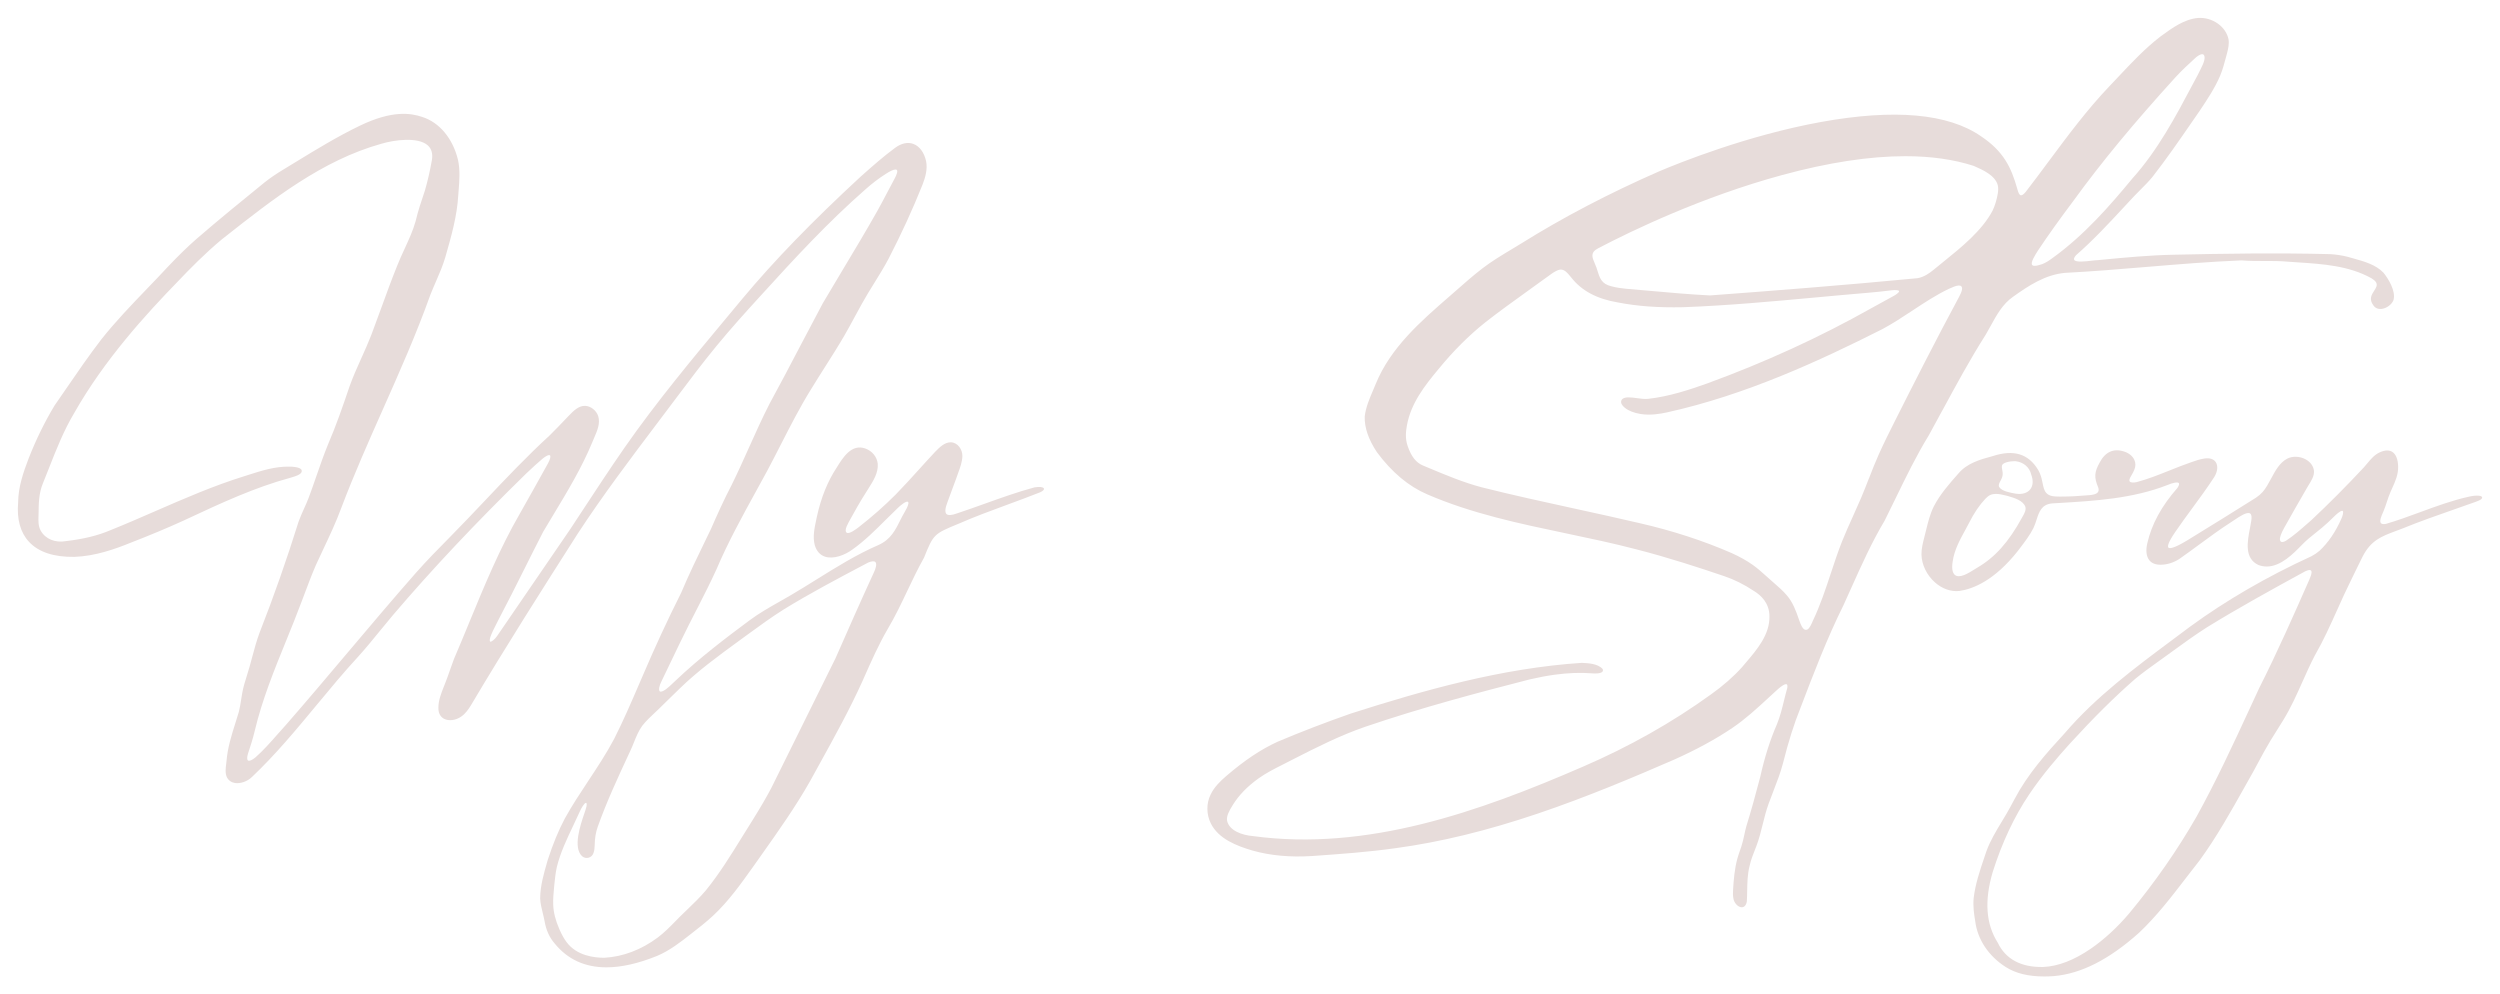 <svg xmlns="http://www.w3.org/2000/svg" id="uuid-fa5d60ed-5d05-4387-9635-46cb18a03425" viewBox="0 0 2798.2 1112.97"><defs><style>.uuid-600f0f8e-aa13-437e-832f-2ccb7da4ad01{fill:#e7dcda;}</style></defs><path id="uuid-221a1bbd-f6bb-4684-abc7-27ebd4662be2" class="uuid-600f0f8e-aa13-437e-832f-2ccb7da4ad01" d="M2174.04,459.46c15.19-28.09,30.9-57.14,48.61-84.99,1.86-3.15,3.68-6.46,5.44-9.67,6.65-12.13,13.53-24.68,25.1-32.64,17.28-12.4,35.99-24.69,57.96-26.73,30.49-1.58,61.44-4.16,91.37-6.65,34.83-2.9,70.85-5.9,106.29-7.34h.14c8.41.71,17.03.7,25.38.68,8.84-.02,17.98-.04,26.89.8,3.63.27,7.27.51,10.92.75,28,1.85,56.94,3.76,82.15,17.76,2.42,1.46,4.11,2.93,5.04,4.35,2.08,3.37.19,6.29-2,9.68-2.85,4.4-6.07,9.39-.84,16.36,2.02,3.01,5.31,4.4,9.28,3.92,5.64-.69,11.45-5.03,13.22-9.93,2.9-9.98-6.09-24.39-11.28-30.64-8.68-9-21.54-12.57-33.98-16.02-2.12-.59-4.22-1.17-6.29-1.78-6.32-1.56-12.74-2.53-19.12-2.91-59.8-1.55-119.57-.6-175.24.65-27.13.52-54.57,3.14-81.11,5.68l-4.62.44c-1.27-.03-3.45.23-6.24.56-6.69.79-17.89,2.11-19.54-.97-.59-1.11.11-2.85,2.04-5.13,19.29-16.83,37-35.92,54.13-54.38,3.57-3.85,7.15-7.7,10.73-11.53,2.36-2.49,4.83-4.96,7.22-7.35,4.49-4.49,9.13-9.13,13.27-14.11,15.51-19.81,30.05-40.9,44.11-61.29,2.95-4.28,5.91-8.57,8.88-12.85l.17-.25c8.33-12.45,16.94-25.33,22.89-39.32,2.79-6.72,4.62-13.61,6.56-20.91.38-1.42.75-2.84,1.14-4.27,1.27-4.9,2.44-10.12,1.66-15.29-2.85-14.42-18.19-25.2-34.21-24.03-15.34,1.32-28.85,11.16-40.76,19.84l-1.17.85c-17.14,13.17-32.24,29.23-46.84,44.75-3.4,3.62-6.8,7.23-10.22,10.81-25.06,26.26-47.03,55.85-68.28,84.46-8.29,11.17-16.87,22.72-25.5,33.89-2.35,2.86-4.23,4.16-5.6,3.85-1.49-.33-2.7-2.54-3.83-6.97-6.94-24.86-15.83-42.5-40.73-59.12-36.74-25.45-96.92-30.82-178.85-15.97-83,15.05-159.86,46.15-181.44,55.32-55.88,24.49-107.77,51.63-154.22,80.67-3.59,2.21-7.27,4.42-10.83,6.56-11,6.6-22.37,13.43-32.74,21.41-10.42,8.02-20.46,16.88-30.17,25.45l-6.43,5.62c-32.47,28.23-66.04,57.42-82.69,98.12-.99,2.46-2.07,4.98-3.11,7.42-3.96,9.27-8.05,18.86-9.25,29-.37,12.52,4.09,25.61,13.64,40.03,16.62,22.46,35.57,38.34,56.34,47.2,49.67,21.5,103.41,32.78,155.38,43.68,25.9,5.44,52.69,11.06,78.61,17.87,35.85,9.16,71.31,20.82,98.2,29.95,11.36,3.8,22.64,9.42,33.54,16.71,7.87,4.78,17.26,13.56,17.29,28.27.44,20.45-13.94,37.3-26.62,52.16-1.39,1.62-2.75,3.23-4.08,4.8-9.6,10.68-21.28,20.93-34.73,30.48-43.33,31.34-91.53,58.55-143.26,80.87-116.47,50.57-241.85,94.99-369.51,77.71-12.26-1.05-26.27-6.07-28.84-17-.99-5.34,2.3-11.23,6.38-17.82,6.74-10.92,16.16-20.64,28.8-29.73,8.47-6.07,17.94-10.84,27.1-15.45,3.13-1.58,6.37-3.21,9.52-4.87,30-15.37,55.14-27.88,82.62-37.41,62.91-21.49,128.13-38.68,184.32-53.09,10.15-2.34,19.3-4.06,27.98-5.25,14.83-2.04,28.49-2.54,41.75-1.52,2.29.2,9.92.63,11.79-2.03.54-.77.57-1.69.09-2.74l-.08-.12c-5.21-5.98-16.03-6.5-23.25-6.85-89.62,5.87-177.21,30.73-258.53,56.74-28.45,9.95-56.03,20.57-82,31.56-18.73,8.58-37.03,20.81-57.6,38.5-6.66,5.76-13.38,12.25-17.35,20.65-4.91,9.82-4.8,22.22.28,32.37,8.7,17.21,28.6,25,46.93,30.35,19.74,5.56,42.04,7.59,66.28,6.04h.12c30.92-2.18,62.89-4.42,93.98-8.86,49.84-6.78,101.86-19.46,159.02-38.78,54.3-18.35,107.53-40.8,152.44-60.35,25.12-11.29,46.32-22.85,64.84-35.33,14.52-9.77,27.74-21.97,40.53-33.77,2.92-2.69,5.83-5.38,8.76-8.05,7.93-7.3,10.68-7.56,11.61-7.06.79.42,1.02,1.84.69,4.06-1.36,4.68-2.54,9.5-3.68,14.16-2.15,8.76-4.37,17.83-7.85,26.3-7.76,17.85-13.89,37.18-18.75,59.08-5.26,20.34-10.36,38.46-15.6,55.41-.87,3.12-1.57,6.36-2.24,9.5-.92,4.27-1.87,8.68-3.27,12.88-.5,1.52-1.03,3.04-1.55,4.55-1,2.89-2.04,5.88-2.88,8.88-3.26,11.77-4.21,24.14-4.91,35.81-.13,2.81-.21,5.78.32,8.59.54,5.17,5.05,10.2,9.27,10.33.06,0,.12,0,.18,0,2.91,0,4.97-2.37,5.69-6.6.23-3.87.29-7.83.36-11.66.16-9.22.33-18.76,2.68-27.89,1.38-6.56,3.89-12.89,6.32-19.01.41-1.03.82-2.06,1.22-3.1,3.05-7.96,5.15-16.42,7.18-24.59,1.89-7.61,3.84-15.48,6.56-22.93,1.76-4.94,3.69-9.91,5.56-14.72,3.85-9.92,7.84-20.18,10.56-30.69,6.19-24.53,12.35-44.07,19.41-61.51l.2-.52c14.55-38.15,29.6-77.61,48.08-114.83,2.99-6.53,5.97-13.18,8.85-19.61,11.25-25.08,22.88-51.02,37.28-75.13,4.17-8.32,8.3-16.82,12.29-25.05,11.42-23.5,23.23-47.8,37.15-70.49,5.09-9.26,10.17-18.64,15.08-27.72ZM2091.8,535.56c-2.76,7.12-5.62,14.49-8.66,21.62-2.91,6.85-6.03,13.75-9.04,20.43-4.17,9.22-8.47,18.76-12.3,28.32-4.65,11.77-8.7,24-12.6,35.82-5.82,17.61-11.83,35.81-20,52.85-1.28,3.07-3.66,8.77-6.29,10.02-1,.46-1.93.5-2.82.12-2.91-1.22-4.8-6.45-6.05-9.9l-.33-.9c-3.57-10.48-7.06-19.78-13.62-27.44-4.25-5.1-9.36-9.53-14.3-13.82l-.96-.84c-2.57-2.18-5.13-4.49-7.6-6.73-4.93-4.45-10.02-9.06-15.5-12.9-6.59-4.66-14.25-8.96-23.43-13.13-31.66-13.82-66.3-25.09-102.97-33.5-24.21-5.68-48.91-11.07-72.79-16.28-34.28-7.48-69.74-15.22-104.32-23.93-20.11-5.32-39.73-13.54-58.71-21.49-2.3-.97-4.61-1.93-6.91-2.89-7.65-3.16-13.08-10.12-17.08-21.9-2.88-8.36-1.99-16.41-.74-23.18,4.49-24.4,19.42-43.81,35.65-63.2,16.26-19.9,33.76-37.36,52.02-51.9,15.19-11.92,31.15-23.38,46.57-34.46,6.35-4.56,12.92-9.28,19.32-13.95,1.6-1.05,3.17-2.22,4.84-3.46,3.98-2.97,8.1-6.04,12.5-7.11.44-.07.86-.11,1.28-.11,4.34,0,7.49,3.81,10.3,7.2.46.55.91,1.1,1.33,1.59,11.59,14.92,28.77,24.09,52.52,28.05,21.59,4.19,44.64,5.87,72.53,5.3,49.65-1.82,99.96-6.46,148.62-10.94,19.32-1.78,39.3-3.62,58.95-5.26,8.21-.7,16.83-1.61,26.33-2.78,3.13-.37,6.95-.32,7.91.67.16.17.22.34.19.57l-.02.13c-.06.99-3.42,3.6-6.04,4.97-8.38,4.59-16.8,9.22-25.2,13.84-57.21,32.23-118.98,60.53-183.59,84.12-19.61,6.97-42.51,14.63-66.1,17.24-4.08.37-8.25-.2-12.27-.76-3.15-.44-6.4-.89-9.61-.89-.06,0-.11,0-.17,0-5.82,0-7.49,2.29-7.96,3.67-.83,2.41.67,5.4,4,7.99,4.08,3.33,9.96,5.66,17.48,6.93,11.14,1.79,22.26-.16,29.65-1.78,88.22-19.44,171.36-58.02,241.07-93.19,11.55-6.16,22.72-13.54,33.53-20.68,13.02-8.6,26.48-17.5,40.68-24.31,1.03-.4,2.09-.87,3.12-1.32,3.55-1.58,7.22-3.21,10.41-2.16,3.08,1.86.87,7.13-1.71,12.04-25.89,48.13-50.87,97.34-71.89,139.12-6.32,12.55-12.46,24.87-18.15,37.53-3.99,8.86-7.57,18.08-11.02,27ZM2146.31,311.37c-83.46,8-164.26,14.24-232.3,19.3h-.15c-22.31-1.13-44.14-3.08-67.26-5.14-8.73-.78-17.76-1.58-26.72-2.33-4.54-.45-10.5-1.17-16.34-2.77-11.08-2.66-13.04-9.1-16.01-18.85l-.58-1.9c-.59-1.67-1.29-3.26-1.96-4.81-2.97-6.85-5.31-12.25,3.8-16.97,38.54-20.17,116.51-57.64,205.72-81.92,51.8-14.1,97.93-21.15,138.02-21.15,28.68,0,54.26,3.61,76.58,10.84l.26.12c9.94,4.38,23.55,10.37,26.65,21.29.86,3.33.51,6.77.05,9.69-1.18,6.91-3.17,13.45-5.76,18.9-11.74,22.38-34.91,41.08-55.35,57.58-3.74,3.02-7.28,5.87-10.74,8.74-4.5,3.69-10.6,8.09-17.9,9.39ZM2467.57,64.28c.06,2-.6,4.68-1.91,7.75-3.6,8-7.95,16.07-12.09,23.66-18.04,34.05-38.49,72.64-66.93,104.19-24.42,29.53-53.49,63.21-89.47,89.05-4.05,2.99-7.56,5.29-11.52,6.74-7.64,2.69-10.25,1.98-11.1.91-2.1-2.65,3.17-10.9,6.67-16.39,11-16.53,23.59-34.18,39.62-55.54,30.9-42.62,67.17-86.53,114.14-138.18,6.95-7.58,14.67-14.72,21.37-20.83,2.17-2.15,5.97-4.98,8.51-4.98.33,0,.63.05.91.15,1.01.37,1.61,1.49,1.78,3.33v.14ZM1165.23,545.11c-1.87-.22-4.56-.07-7.44.41-18.81,5.1-37.56,11.82-55.69,18.31-10.05,3.6-20.44,7.32-30.71,10.72-6.22,2.3-10.28,2.55-12.07.72-1.92-1.96-1.47-6.56,1.33-13.69,1.72-4.87,3.57-9.8,5.36-14.56,1.35-3.59,2.75-7.3,4.08-10.98.71-2.21,1.54-4.44,2.33-6.6,2.24-6.07,4.56-12.35,4.76-18.95.11-7.26-5.04-15.2-12.89-15.45-7.09-.11-12.89,5.85-17.6,10.67-6.13,6.52-12.24,13.27-18.15,19.8-8.41,9.29-17.11,18.9-26.01,28.01-12.61,12.67-26.63,25.03-41.66,36.74l-.08.06c-2.45,1.86-9.9,7.52-12.91,6.06-.85-.41-1.3-1.45-1.33-3.03.17-2.67,1.72-5.66,3.08-8.3.24-.47.48-.93.7-1.36,5.73-10.38,12.22-22.13,19.44-33.3.81-1.32,1.66-2.67,2.52-4.02,5.13-8.1,10.94-17.28,10.15-27.3-.79-7.7-6.29-14.42-13.99-17.11-15.35-5.38-24.85,9.93-31.77,21.09-10.28,15.53-17.58,33.55-22.33,55.09-.25,1.2-.5,2.4-.76,3.62-2.01,9.42-4.1,19.15-1.62,28.48,2.02,6.66,5.87,10.97,11.46,12.82,9.51,3.14,22.31-1.79,30.76-8.06,13.45-9.55,25.33-21.38,36.82-32.82,4.5-4.48,9.15-9.11,13.83-13.55,2.87-2.89,9.12-7.94,11.23-7.08.5.2.76.82.78,1.73-.64,3.65-2.73,7.22-4.76,10.68-.85,1.46-1.74,2.96-2.48,4.43l-.88,1.78c-6.55,13.28-11.73,23.77-25.73,29.95-24.2,10.51-46.89,24.64-68.83,38.31-9.29,5.79-18.89,11.77-28.48,17.4-4.32,2.55-8.76,5.06-13.05,7.5-11.43,6.48-23.26,13.17-33.98,21.2-25.99,19.3-55.96,42.01-82.65,67.42-.9.83-1.8,1.69-2.7,2.54-2.57,2.45-5.23,4.98-8.01,7.05-3.36,2.37-5.79,3.16-6.85,2.22-1.5-1.32-.6-6.4,2.01-11.33,12.31-25.92,26.73-56.03,41.97-85.39,5.98-11.63,12.97-25.46,19.54-39.87,12.84-30.22,28.92-59.44,44.46-87.69,4.05-7.35,8.23-14.95,12.29-22.46,5.21-9.76,10.32-19.77,15.27-29.46,10.57-20.7,21.5-42.11,34-62.19,5.09-8.38,10.44-16.81,15.62-24.95,7.24-11.4,14.73-23.18,21.62-35.05,3.92-6.75,7.68-13.74,11.33-20.49,2.68-4.96,5.45-10.09,8.26-15.1,4.35-7.86,9.17-15.64,13.83-23.15,5.42-8.74,11.03-17.79,15.92-27.02,14.51-28.11,27.31-56.06,38.06-83.07,3-7.84,5.81-17.09,3.92-26.24-2.14-9.65-7.31-16.65-14.19-19.21-6.29-2.34-13.55-.78-20.47,4.38-13.02,9.56-25.27,20.43-37.12,30.94l-1.55,1.38c-54.66,50.54-96.65,93.89-132.15,136.42-5.51,6.63-11.03,13.26-16.56,19.89-39.25,47.11-79.83,95.82-115.46,146.96-16.62,23.96-32.86,48.72-48.57,72.66-3.96,6.03-7.92,12.07-11.88,18.09-24.45,35.56-50.59,73.74-82.25,120.17-2.53,3.66-6.38,6.78-7.66,6.19-.27-.13-1.05-.86.12-5.01,1.63-4.71,4.07-9.46,6.42-14.05.96-1.86,1.94-3.79,2.84-5.64,10.03-18.99,19.78-38.47,29.21-57.31,6.75-13.49,13.73-27.44,20.75-41.06,3.78-6.39,7.69-12.87,11.47-19.13,15.57-25.79,31.66-52.46,43.34-80.69.68-1.74,1.44-3.49,2.25-5.34,3.45-7.93,7.02-16.12,4.45-24.33-2.1-6.23-8.32-11.11-14.47-11.36-7.4-.35-13.42,5.88-18.26,10.89l-1.14,1.17c-7.76,8.2-14.24,14.86-20.38,20.96-25.28,23.15-49.16,48.39-72.26,72.8-12.83,13.56-26.09,27.57-39.46,41.09-12.4,12.48-25.58,25.94-37.86,39.79-26.05,29.61-51.93,60.27-76.96,89.91-22.28,26.39-45.32,53.68-68.4,80.14-3.32,3.61-6.62,7.37-9.82,11-7.77,8.83-15.81,17.97-24.71,25.81-3.72,3.05-6.78,4.31-8.18,3.37-1.27-.85-1.29-3.67-.04-7.72,2.82-8.52,5.53-16.88,7.57-25.56,8.23-34.66,21.87-68.19,35.07-100.62,5.92-14.56,12.05-29.61,17.61-44.58.84-2.24,1.69-4.48,2.53-6.72,4.13-11.02,8.41-22.42,13.14-33.39,2.74-6.01,5.6-12.1,8.38-17.98,7.03-14.9,14.29-30.31,20.09-46.06,14.16-37.45,30.68-74.64,46.66-110.59,18.41-41.43,37.44-84.27,52.95-127.73,1.97-5.07,4.18-10.15,6.32-15.06,3.83-8.81,7.8-17.92,10.52-27.3l.38-1.34c6.29-21.98,12.79-44.71,14.11-67.97.12-1.69.26-3.37.39-5.06.91-11.44,1.84-23.27-.71-34.69-5.82-23.97-20.83-41.91-40.13-47.98-12.45-4.19-33.21-7.74-69.49,9.75-24.99,12.01-49.1,26.74-72.42,40.99-4.2,2.57-8.4,5.13-12.61,7.69-9.01,5.43-16.01,10.22-22.03,15.05-23.76,19.3-50.69,41.18-76.21,63.28-9.78,8.58-19.85,18.38-31.71,30.87-7.67,8.29-15.65,16.58-23.36,24.6-17.35,18.05-35.29,36.71-51.07,56.6-13.91,18.07-27.07,37.24-39.8,55.79-4.22,6.15-8.44,12.29-12.7,18.43-11,18.23-20.78,38.19-29.05,59.33-5.85,15.32-11.57,31.72-11.71,48.95-1.62,18.98,2.47,33.88,12.16,44.28,10.71,11.5,27.79,17.16,50.65,16.83h.21c23.26-.78,45.77-8.84,62.77-15.77,21.4-8.29,40.68-16.34,58.93-24.63l4.52-2.11c37.15-17.34,75.56-35.27,115.87-46.14.39-.12.83-.25,1.32-.4,3.65-1.09,9.18-2.74,10.65-5.58.42-.82.49-1.69.18-2.59-1.28-3.23-10.43-3.89-13.58-3.77-15.88-.38-31.08,4.47-45.76,9.17-1.64.52-3.28,1.05-4.91,1.57-34.02,10.55-67.18,25-99.24,38.98-16.54,7.21-33.65,14.67-50.67,21.5-14.17,5.99-29.89,9.84-49.51,12.12-12.02,2.24-23.15-2.35-28.34-11.7-2.86-5.13-2.65-11.03-2.43-17.28l.05-1.58c.1-10.87.21-23.18,4.92-34.27,2.3-5.65,4.58-11.44,6.78-17.03,8.16-20.76,16.61-42.22,28.27-61.63,33.46-59.1,79.57-109.73,116.01-147.23,12.92-13.59,30.16-31.19,48.95-46.85l3.3-2.6c53.63-42.29,109.09-86.02,175.28-104.52,14.96-4.52,41.14-7.82,51.97,1.63,4.31,3.76,5.92,9.28,4.79,16.4-2.11,12.05-4.77,23.65-7.9,34.45l-.25.73c-3.68,10.9-7.49,22.16-10.15,33.57-3.01,10.64-7.74,20.86-12.3,30.75-2.82,6.11-5.74,12.43-8.23,18.78-6.39,15.79-12.3,32.06-18.02,47.8-3.55,9.76-7.22,19.85-10.96,29.71-3.39,8.77-7.31,17.49-11.11,25.92-4.58,10.18-9.32,20.71-13.16,31.42-8.25,24.28-15.25,44.47-24.01,64.8-4.87,11.86-9.13,24.15-13.25,36.04-2.76,7.98-5.62,16.22-8.64,24.26-1.58,4.14-3.44,8.26-5.23,12.24-2.1,4.67-4.27,9.49-6.04,14.42-13.28,42.51-27.98,84.36-43.69,124.37-3.39,9.1-5.94,18.61-8.4,27.81-.9,3.37-1.81,6.75-2.75,10.11-.92,3.32-1.98,6.66-2.99,9.9-2.02,6.42-4.12,13.07-5.29,19.89-.43,2.38-.81,4.82-1.18,7.18-.69,4.45-1.41,9.06-2.52,13.47-1.21,4.09-2.51,8.23-3.78,12.23-4.36,13.81-8.87,28.08-10.04,42.8-.11,1.09-.25,2.21-.39,3.33-.65,5.18-1.31,10.54.81,15.05,1.84,3.55,4.96,5.76,9.04,6.4,6.12.96,14.1-1.88,18.97-6.73,26.27-24.83,49.66-53.08,72.28-80.4,15.05-18.18,30.61-36.97,46.87-54.58,8.27-9.17,16.2-18.89,23.87-28.3,4.83-5.92,9.82-12.04,14.84-17.96,43.75-51.34,92.57-103.21,149.24-158.54l1.72-1.61c5.3-4.98,10.79-10.13,16.43-14.85,6.1-4.89,7.9-4.14,8.31-3.79.97.83.59,4.07-2.46,9.45-9.42,16.99-20.4,36.75-31.49,56.26-22.26,38.47-39.46,80.23-56.09,120.61-5.62,13.65-11.44,27.77-17.37,41.56-1.63,4.22-3.13,8.55-4.59,12.75-1.82,5.25-3.71,10.68-5.86,15.93-.3.77-.61,1.54-.92,2.32-3.04,7.67-6.18,15.61-6.09,23.8-.1,7.26,3.39,10.63,6.34,12.19,5.29,2.79,13.18,1.78,19.19-2.46,4.76-3.26,8.05-8,10.9-12.65,39.03-65.86,79.89-129.95,119.41-191.93,27.84-42.6,59.02-83.92,89.17-123.87,3.04-4.02,6.07-8.04,9.1-12.07,4.1-5.43,8.19-10.87,12.28-16.32,14.39-19.18,29.28-39.01,44.76-57.83,15.73-19.14,32.65-37.91,48.58-55.34,39.98-44.02,76.46-83.42,118-119.86,7.5-6.72,15.29-12.65,23.14-17.63,4.51-2.95,8.31-4.71,10.44-4.82.64-.05,1.17.04,1.51.24.97.74.94,1.69.5,3.65-.58,2.17-1.68,4.41-2.49,5.91-2.9,5.29-5.75,10.74-8.51,16.02-3.47,6.63-7.06,13.48-10.77,20.1-12.52,22.24-25.87,44.49-38.78,66-7.41,12.35-15.07,25.12-22.5,37.76-8.52,15.9-17.04,32.15-25.27,47.86-11.15,21.29-22.69,43.31-34.42,64.78-8.21,16.03-15.7,32.74-22.95,48.9-6.17,13.76-12.55,27.98-19.33,41.7-8.74,16.73-16.37,33.73-23.29,49.58-1.72,3.55-3.45,7.1-5.17,10.66-9.57,19.68-19.47,40.03-28.09,60.55-15.01,29.84-29.56,61.25-43.25,93.37-1.31,3.02-2.61,6.05-3.92,9.08-8.72,20.23-17.74,41.14-27.82,61.06-8.59,16.25-18.92,31.87-28.91,46.97-9.03,13.65-18.37,27.77-26.41,42.34-6.97,13.16-13.17,28.19-18.96,45.98l-.75,2.59c-3.78,13.14-7.7,26.72-7.82,40.56.18,5.55,1.57,11.18,2.91,16.62.72,2.91,1.46,5.92,2,8.86,1.72,10.14,5.44,18.38,11.36,25.19,14.45,17.77,33.82,26.66,57.91,26.66,16.64,0,35.52-4.25,56.58-12.74,14.12-5.92,26.52-15.63,37.45-24.19,9.3-7.2,17.62-13.74,25.39-20.94,17.23-16.06,31.13-35.6,44.58-54.49l1.83-2.57c2.56-3.63,5.13-7.26,7.7-10.89,18.75-26.47,38.14-53.85,54.4-82.58,3.55-6.48,7.12-12.94,10.7-19.42,16.59-30.02,33.74-61.05,48.07-92.8l1.82-4.11c7.99-18.06,16.26-36.73,26.38-54.08,8.18-13.75,15.13-28.39,21.85-42.54,5.83-12.28,11.86-24.98,18.7-37.11,10.65-26.49,11.17-26.7,38.39-37.92l.12-.05c17.96-7.88,36.7-14.77,54.81-21.43,12.07-4.43,24.54-9.02,36.69-13.86,1.37-.61,4.52-2.22,4.27-3.94-.14-.96-1.23-1.57-3.35-1.86ZM655.83,898.6s.02,0,.04,0c.13,0,.39.04.67.55.52,1.94-.37,4.76-1.09,7.02-.14.44-.28.87-.39,1.25-.3.9-.63,1.89-.99,2.94-4.53,13.31-12.95,38.08-2.64,47.92,2.06,1.8,4.72,2.44,7.3,1.76,2.6-.69,4.61-2.59,5.52-5.21,1.08-2.77,1.23-5.79,1.37-8.71v-.2c.11-7.62,1.21-14.3,3.37-20.42,9.96-28.05,22.74-55.53,35.11-82.11l1.29-2.76c1.5-3.14,2.85-6.47,4.14-9.7,2.58-6.42,5.26-13.05,9.36-18.62,4.3-5.48,9.45-10.3,14.44-14.96,2.79-2.61,5.68-5.31,8.41-8.11,1.78-1.74,3.55-3.49,5.33-5.23,4.41-4.34,8.98-8.83,13.53-13.18,20.26-19.78,43.51-36.74,65.99-53.14,3-2.19,6-4.37,8.99-6.57,14.57-10.67,27.76-20.22,41.56-28.94,29.27-18.02,60.28-34.39,90.27-50.23l4.33-2.29c4.05-1.67,6.86-1.84,8.1-.51,1.92,2.05.3,7.46-1.85,11.85-14.57,31.65-28.56,63.35-42.79,95.73-15.24,30.87-30.78,62.25-45.82,92.6-8.66,17.47-17.31,34.94-25.95,52.4-5.66,10.78-12.4,22.36-21.21,36.45-3.97,6.25-7.93,12.66-11.76,18.87-12.41,20.09-25.25,40.87-40.35,59.46-6.49,7.71-13.9,14.84-21.06,21.73l-2.73,2.63c-3.44,3.23-6.82,6.68-10.08,10.01-6.27,6.4-12.75,13.02-20.04,18.48-18.31,13.66-38.92,21.49-59.59,22.65h-.19c-.15,0-.29,0-.44,0-10.94,0-30.45-2.31-41.67-17.31-2.9-3.8-5.51-8.43-8.19-14.56-4.45-10.26-6.58-18.72-6.93-27.45-.26-6.47.36-13.08.97-19.47l.27-2.9c.59-6.08,1.34-13.14,2.82-19.96,3.99-16.11,11.29-31.45,18.35-46.28,2.53-5.32,5.15-10.82,7.58-16.27,1.07-2.51,4.74-9.13,6.65-9.21ZM2774.41,554.84c-2.86-.29-6.86.1-10.96,1.07-18.66,4.12-36.88,10.83-54.5,17.31-12.53,4.61-25.5,9.38-38.43,13.15-2.88.52-4.78.21-5.67-.91-1.85-2.35.69-8.09,2.36-11.88.18-.42.36-.82.52-1.2,1.49-3.51,2.69-7.13,3.84-10.63,1.27-3.83,2.58-7.8,4.27-11.58.58-1.34,1.19-2.67,1.79-4,3.36-7.41,6.84-15.07,6.55-24.13-.17-7.94-2.5-13.72-6.56-16.27-3.57-2.25-8.3-2.07-14.05.54-5.93,2.7-10.06,7.67-14.05,12.48-1.18,1.41-2.39,2.88-3.63,4.25-19.57,20.99-39.36,40.89-58.83,59.14-1.6,1.39-3.2,2.79-4.81,4.2-7.52,6.6-15.3,13.42-23.63,18.88-2.26,1.28-4.21,1.72-5.37,1.18-.69-.32-1.12-.98-1.32-2.01-.49-2.54,1.12-7.18,4.79-13.78,7.26-13,15.35-27.18,25.44-44.64.67-1.18,1.42-2.39,2.14-3.56,2.95-4.79,6.01-9.75,5.7-15.25-.6-5.53-3.99-10.2-9.53-13.16-6.54-3.49-14.62-3.72-20.57-.6-8.37,4.46-13.21,13.48-17.89,22.21-3.02,5.62-5.87,10.94-9.59,15.13-1.98,2.21-4.38,4.26-7.31,6.25-23.86,15.04-49.11,30.71-77.17,47.91-15.73,9.51-19.84,9.08-20.88,7.97-.95-1.01-1.21-4.65,7.74-17.62,6.13-8.97,12.69-17.9,19.02-26.53,8.28-11.27,16.83-22.93,24.58-34.86,3.75-6.16,4.38-12.55,1.63-16.67-2.31-3.47-6.8-4.9-12.64-4.02-5.07.72-10.03,2.42-15.08,4.24-8.05,2.75-16.1,5.98-23.88,9.09-11.99,4.8-24.4,9.77-37.02,13.1-2.63.57-6.18.77-7.51-.54-.51-.51-.67-1.23-.47-2.18.4-1.73,1.46-3.55,2.59-5.47,1.01-1.72,2.05-3.5,2.75-5.41,1.73-3.85,1.79-7.77.15-11.34-1.96-4.28-6.31-7.78-11.62-9.36-11.64-3.79-21.06.53-27.23,12.47-5.95,10.63-6.3,16.58-1.64,27.64.77,2.13.73,3.88-.11,5.19-1.68,2.62-6.37,3.31-9.75,3.59-5.38.48-11.14.89-17.13,1.22h-.19c-4.54.23-9.36.34-14.72.36h-1.33c-5.91-.07-11.49-.12-15.05-4.29-2.3-2.69-3.11-6.75-3.97-11.06-.33-1.65-.67-3.35-1.1-4.97-.89-3.46-2.21-6.72-3.93-9.7-10.8-17.9-27.39-22.9-50.66-15.31l-.28.08c-13.94,3.81-28.36,7.75-38.23,19.45l-.18.2c-9.99,11.33-20.33,23.04-27.29,36.53-4.21,8.43-6.49,17.71-8.69,26.69-.58,2.36-1.16,4.72-1.77,7.08l-.22.88c-1.6,6.26-3.25,12.74-3.17,19.29.27,11.43,5.94,23.12,15.17,31.26,8.06,7.11,17.72,10.5,27.24,9.54,15.49-2.25,39.43-11.85,65.47-44.81.88-1.17,1.77-2.34,2.67-3.52,5.32-6.99,10.83-14.22,14.79-22.13,1.42-2.96,2.44-6.12,3.43-9.17,2.89-8.89,5.61-17.28,17.42-18.39l7.21-.43c40.76-2.4,82.9-4.88,122.06-20.21,5.24-2.27,11.26-3.71,12.62-2.08.72.86.16,2.75-1.58,5.4-17.82,20.26-28.84,40.5-33.71,61.87-1.94,8.15-1.12,14.96,2.32,19.16,2.82,3.45,7.26,5.1,13.17,4.91,6.93-.12,13.97-2.35,20.37-6.46,7.33-5.13,14.67-10.53,21.77-15.75,11.57-8.51,23.54-17.31,35.78-25.19,1.06-.64,2.39-1.54,3.93-2.58,5.66-3.83,14.21-9.62,17.68-7.39,1.62,1.03,2.06,3.84,1.32,8.34-.37,2.53-.9,5.27-1.46,8.17-2.91,15.05-6.53,33.78,9.58,41.21,3.12,1.15,6.18,1.67,9.18,1.67,15.79,0,29.7-14.28,39.43-24.27,4.89-5.12,10.5-9.59,15.93-13.91,4.45-3.54,9.04-7.21,13.23-11.21,1.57-1.38,3.12-2.92,4.62-4.41,2.91-2.89,5.92-5.87,9.22-7.92.92-.48,2.13-.94,2.68-.42,1.11,1.06-.14,5.61-1.43,8.36-6.48,14.81-14.74,26.96-24.54,36.11-2.67,2.34-5.75,4.42-9.13,6.17-50.03,22.98-95.73,49.5-135.85,78.84-6.56,4.94-13.15,9.85-19.75,14.76-42.13,31.37-85.69,63.8-120.41,104.37-21.34,23.17-41.7,46.23-56.13,73.63l-1.59,2.96c-2.3,4.31-4.69,8.77-7.19,13.06-1.87,3.22-3.83,6.46-5.73,9.6-6.37,10.53-12.96,21.41-17.2,33.23-.72,2.17-1.46,4.34-2.19,6.51-5.02,14.85-10.21,30.2-12,45.91-.82,8.69.39,17.62,1.82,25.96,2.58,20.2,14.98,38.76,34.04,50.91,11.17,7.11,25.3,10.6,42.99,10.6,3.46,0,7.06-.13,10.8-.4,30.71-2.66,61.92-18.51,95.44-48.47,19.63-18.5,36.5-40.47,52.81-61.7,4.89-6.37,9.95-12.96,15.01-19.34,18.98-26.04,34.98-54.62,50.46-82.25,3.26-5.82,6.51-11.63,9.8-17.43,1.79-3.26,3.54-6.54,5.3-9.82,4.41-8.23,8.98-16.74,13.94-24.85,2.27-3.74,4.65-7.5,6.95-11.14,2.37-3.75,4.83-7.63,7.16-11.48,8.44-13.67,15.07-28.55,21.49-42.93,4.35-9.76,8.85-19.85,13.86-29.45,9.51-16.47,17.43-34.09,25.08-51.12,4.99-11.11,10.15-22.59,15.7-33.65,1.91-3.8,3.77-7.68,5.56-11.43,2.23-4.66,4.54-9.48,6.97-14.19,9.45-18.54,21.18-22.91,37.43-28.96,2.62-.98,5.33-1.99,8.19-3.11,18.56-7.58,37.85-14.32,56.49-20.83,8.15-2.85,16.57-5.79,24.81-8.76,1.5-.54,2.56-.97,3.43-1.38,1.61-.74,3.54-1.9,3.62-3.2.06-.69-.34-1.9-3.78-2.24ZM2266.98,567.4l.03.12c.83,3.62-1.16,7.15-3.09,10.56-.29.51-.57,1.01-.84,1.5-14.83,27.13-30.2,44.31-49.84,55.73-.89.55-1.77,1.1-2.66,1.65-3.78,2.37-7.69,4.81-11.84,6.56-4.74,1.9-8.31,1.92-10.6.08-2.88-2.32-3.79-7.7-2.54-15.16,1.75-12.64,7.89-23.88,13.83-34.75,1.58-2.89,3.21-5.88,4.73-8.84,5.24-10.46,11.29-19.39,17.98-26.54,1.99-2.1,3.76-3.46,5.57-4.28,2-.88,4.13-1.21,6.31-1.21,3.57,0,7.26.89,10.67,1.71.64.15,1.26.3,1.86.44l.83.24c7.25,2.12,17.17,5.01,19.61,12.18ZM2256.51,552.61l-.52-.09c-6.16-1.09-15.48-2.74-18.37-7.44-1.08-2.17.17-4.48,1.38-6.71.27-.5.54-1,.76-1.45,1.55-2.89,2.1-5.51,1.73-8.23-.08-.89-.25-1.8-.42-2.68-.33-1.73-.64-3.36-.28-4.86.73-3.57,9.19-4.96,13.93-4.96.51,0,.98.02,1.39.05l.17.02c8.69,1.06,15.44,6.9,17.23,14.94,2.49,6.65,2.09,12.54-1.15,16.59-3.23,4.05-8.88,5.77-15.87,4.82ZM2390.12,759.67c7.9-6.52,16.42-12.62,24.64-18.52,2.69-1.93,5.38-3.86,8.05-5.8,2.62-1.9,5.25-3.8,7.87-5.71,12.84-9.33,26.11-18.98,39.67-27.6,35.3-21.73,72.11-42.01,109.83-62.59,1.91-.78,3.55-1.44,4.84-1.44.63,0,1.18.16,1.63.54.76.64,1.5,2.86-2.05,10.63-16.62,37.72-35.46,80.48-55.88,120.89-3.3,7.11-6.59,14.22-9.88,21.34-18.8,40.68-38.24,82.75-60.27,122.6-21.27,37.16-46.59,73.55-75.27,108.14-12.88,15.35-28.18,29.44-43.08,39.67-18.83,12.93-36.76,19.82-53.27,20.49h-.2c-24.4.59-41.94-8.79-50.66-27.12-13.33-20.98-15.18-46.9-5.67-79.21,10.4-32.84,24.09-61.98,40.68-86.63,14.92-22.25,32.29-42.21,45.74-57.11,26.68-29.16,49.96-52.22,73.28-72.57Z"></path></svg>